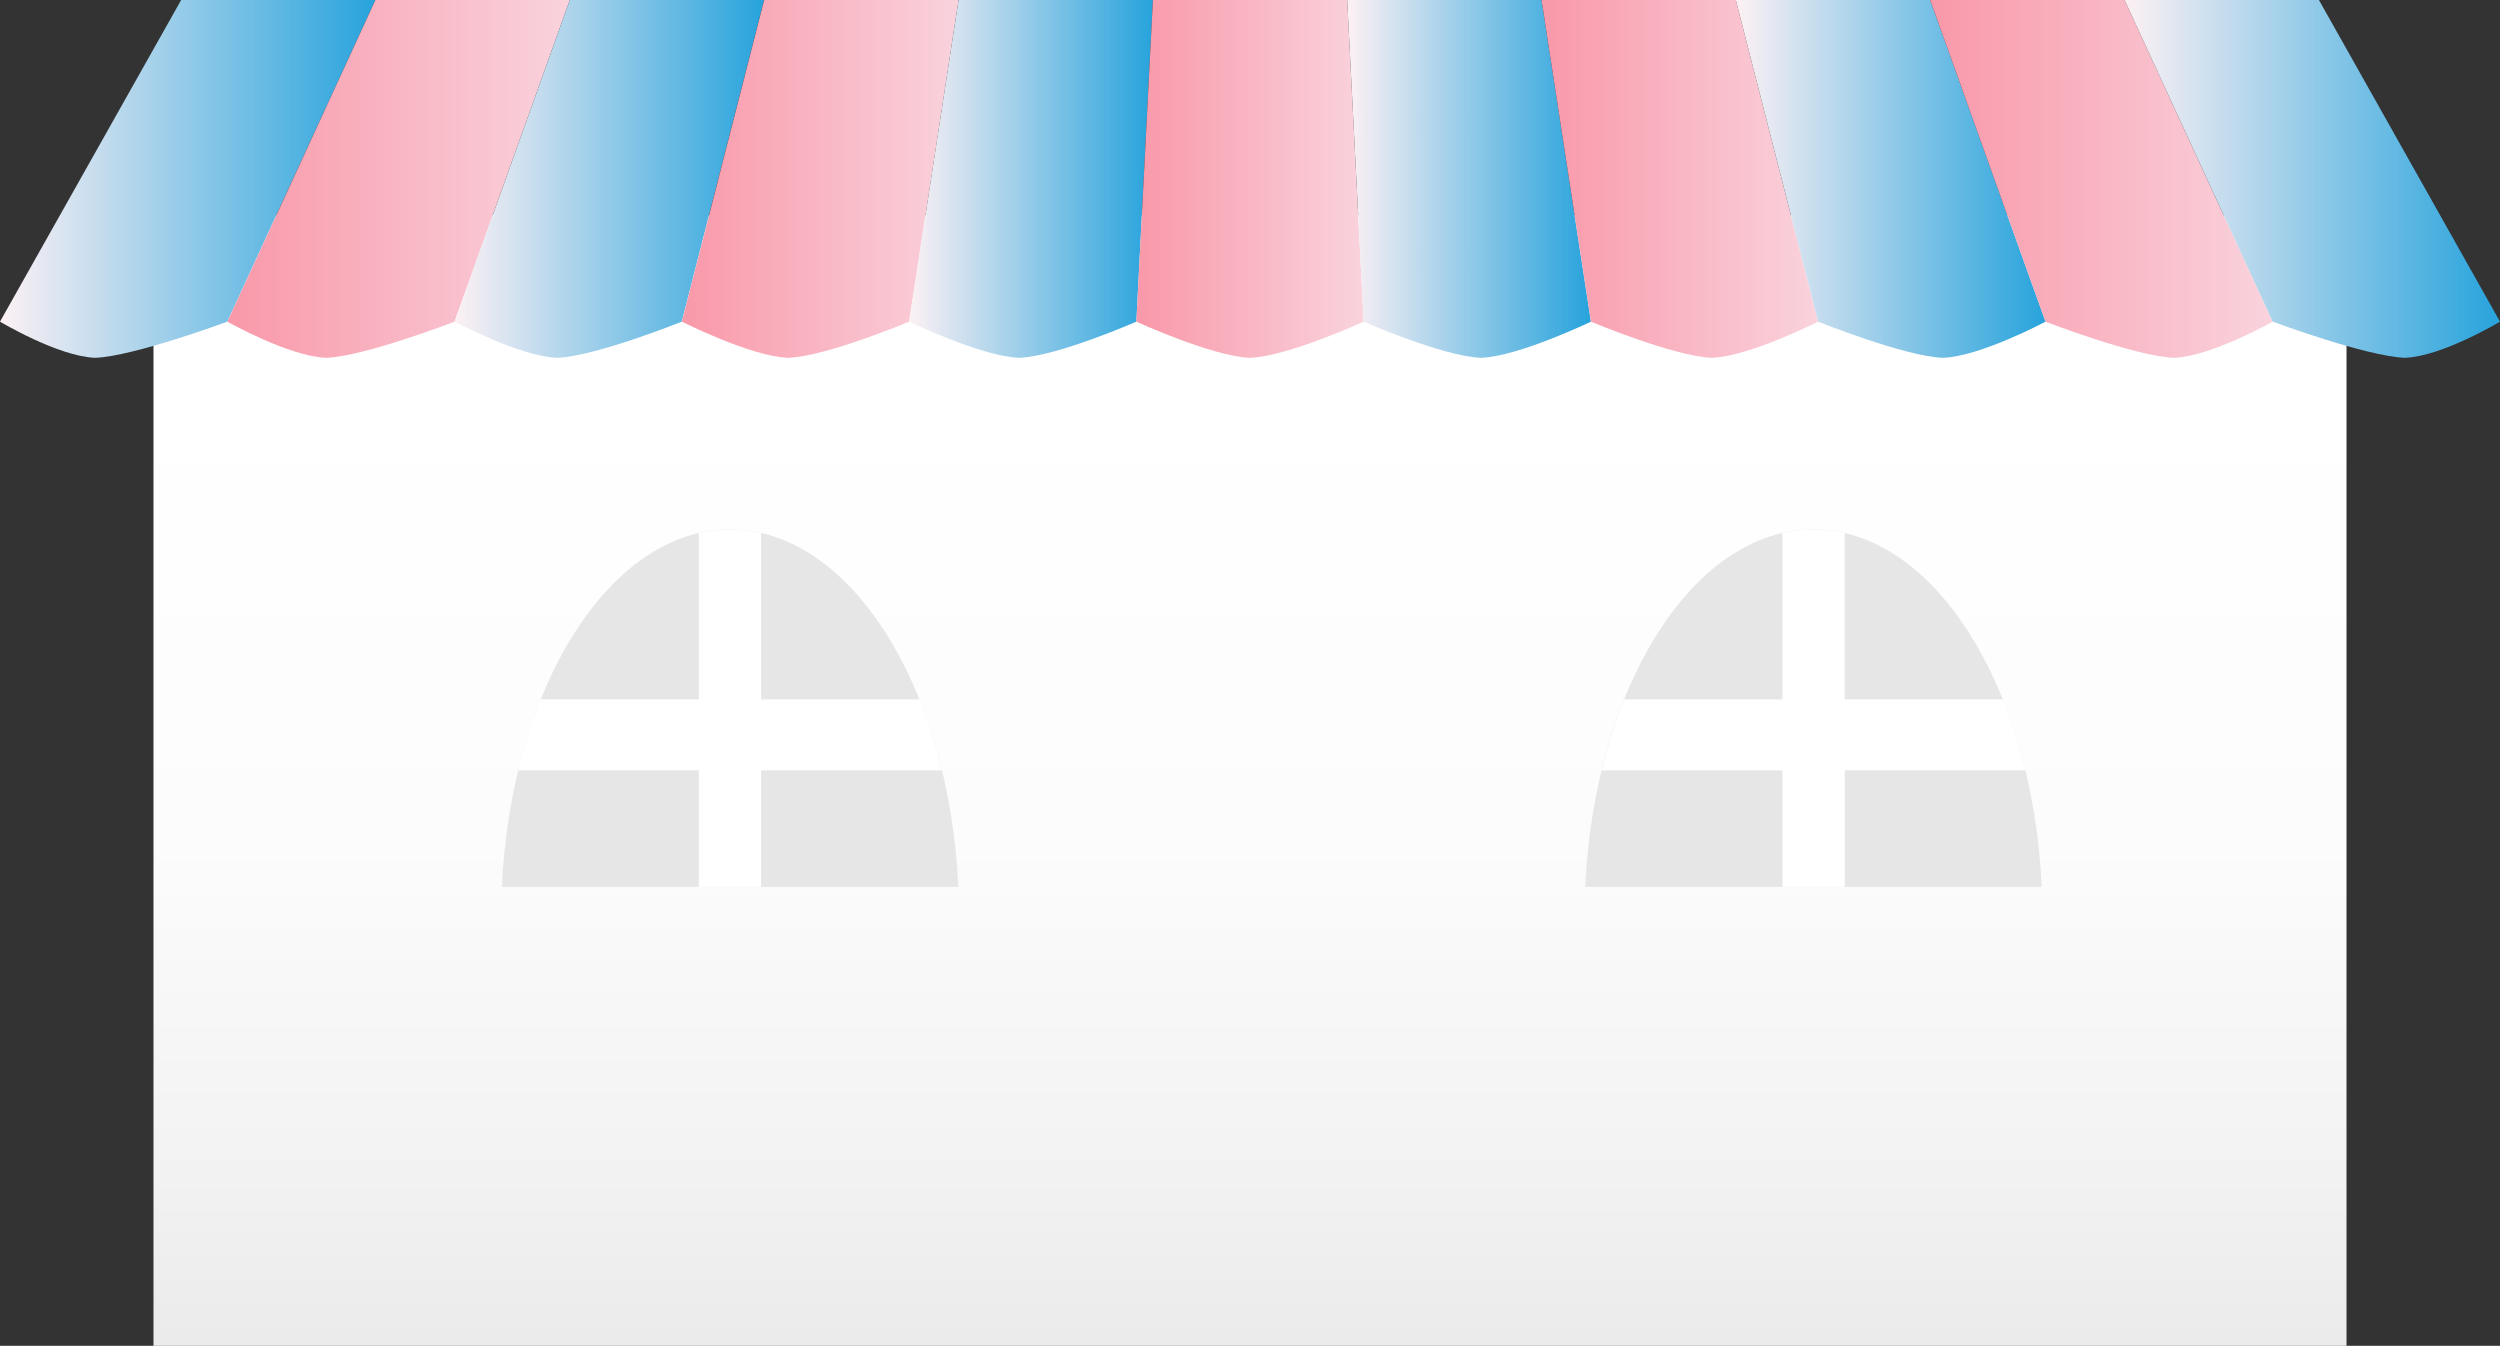 <?xml version="1.0" encoding="UTF-8"?>
<svg id="_レイヤー_2" data-name="レイヤー 2" xmlns="http://www.w3.org/2000/svg" xmlns:xlink="http://www.w3.org/1999/xlink" viewBox="0 0 238.46 128.37">
  <rect x="0" y="0" width="238.46" height="128.37" fill="#333333" stroke="none"/>
  <defs>
    <style>
      .cls-1 {
        fill: #e6e6e6;
      }

      .cls-2 {
        fill: url(#_新規グラデーションスウォッチ_3);
      }

      .cls-3 {
        fill: url(#_新規グラデーションスウォッチ_3-3);
      }

      .cls-4 {
        fill: url(#_新規グラデーションスウォッチ_3-4);
      }

      .cls-5 {
        fill: url(#_新規グラデーションスウォッチ_3-2);
      }

      .cls-6 {
        fill: url(#_新規グラデーションスウォッチ_3-5);
      }

      .cls-7 {
        fill: #fff;
      }

      .cls-8 {
        fill: url(#_名称未設定グラデーション_249);
      }

      .cls-9 {
        fill: url(#_新規グラデーションスウォッチ_12);
      }

      .cls-10 {
        fill: url(#_新規グラデーションスウォッチ_12-4);
      }

      .cls-11 {
        fill: url(#_新規グラデーションスウォッチ_12-2);
      }

      .cls-12 {
        fill: url(#_新規グラデーションスウォッチ_12-3);
      }

      .cls-13 {
        fill: url(#_新規グラデーションスウォッチ_12-5);
      }

      .cls-14 {
        fill: url(#_新規グラデーションスウォッチ_12-6);
      }
    </style>
    <linearGradient id="_名称未設定グラデーション_249" data-name="名称未設定グラデーション 249" x1="119.23" y1="37.14" x2="119.23" y2="127.58" gradientUnits="userSpaceOnUse">
      <stop offset="0" stop-color="#fff"/>
      <stop offset=".48" stop-color="#fcfcfc"/>
      <stop offset=".83" stop-color="#f2f2f2"/>
      <stop offset="1" stop-color="#ebebeb"/>
    </linearGradient>
    <linearGradient id="_新規グラデーションスウォッチ_12" data-name="新規グラデーションスウォッチ 12" x1="0" y1="17.06" x2="35.81" y2="17.06" gradientUnits="userSpaceOnUse">
      <stop offset="0" stop-color="#fdf1f4"/>
      <stop offset="1" stop-color="#27a3dc"/>
    </linearGradient>
    <linearGradient id="_新規グラデーションスウォッチ_3" data-name="新規グラデーションスウォッチ 3" x1="21.68" y1="17.06" x2="54.35" y2="17.06" gradientUnits="userSpaceOnUse">
      <stop offset="0" stop-color="#f998a9"/>
      <stop offset="1" stop-color="#f9d3dd"/>
    </linearGradient>
    <linearGradient id="_新規グラデーションスウォッチ_12-2" data-name="新規グラデーションスウォッチ 12" x1="43.36" x2="72.89" xlink:href="#_新規グラデーションスウォッチ_12"/>
    <linearGradient id="_新規グラデーションスウォッチ_3-2" data-name="新規グラデーションスウォッチ 3" x1="65.04" x2="91.43" xlink:href="#_新規グラデーションスウォッチ_3"/>
    <linearGradient id="_新規グラデーションスウォッチ_12-3" data-name="新規グラデーションスウォッチ 12" x1="86.71" x2="109.96" xlink:href="#_新規グラデーションスウォッチ_12"/>
    <linearGradient id="_新規グラデーションスウォッチ_3-3" data-name="新規グラデーションスウォッチ 3" x1="108.39" x2="130.07" xlink:href="#_新規グラデーションスウォッチ_3"/>
    <linearGradient id="_新規グラデーションスウォッチ_12-4" data-name="新規グラデーションスウォッチ 12" x1="128.5" x2="151.75" xlink:href="#_新規グラデーションスウォッチ_12"/>
    <linearGradient id="_新規グラデーションスウォッチ_3-4" data-name="新規グラデーションスウォッチ 3" x1="147.04" x2="173.42" xlink:href="#_新規グラデーションスウォッチ_3"/>
    <linearGradient id="_新規グラデーションスウォッチ_12-5" data-name="新規グラデーションスウォッチ 12" x1="165.57" x2="195.1" xlink:href="#_新規グラデーションスウォッチ_12"/>
    <linearGradient id="_新規グラデーションスウォッチ_3-5" data-name="新規グラデーションスウォッチ 3" x1="184.11" x2="216.78" xlink:href="#_新規グラデーションスウォッチ_3"/>
    <linearGradient id="_新規グラデーションスウォッチ_12-6" data-name="新規グラデーションスウォッチ 12" x1="202.65" x2="238.46" xlink:href="#_新規グラデーションスウォッチ_12"/>
  </defs>
  <g id="_イラスト" data-name="イラスト">
    <g>
      <g>
        <rect class="cls-8" x="14.64" y="20.53" width="209.18" height="107.84"/>
        <g>
          <path class="cls-9" d="M9.08,34.13c-3.54-.13-9.08-3.45-9.08-3.45L17.28,0h18.53l-14.13,30.68s-8.94,3.32-12.61,3.45Z"/>
          <path class="cls-2" d="M31.11,34.13c-3.56-.13-9.42-3.45-9.42-3.45L35.81,0h18.54l-10.99,30.68s-8.59,3.32-12.25,3.45Z"/>
          <path class="cls-11" d="M53.14,34.13c-3.57-.13-9.78-3.45-9.78-3.45L54.35,0h18.53l-7.85,30.68s-8.25,3.32-11.9,3.45Z"/>
          <path class="cls-5" d="M75.17,34.13c-3.58-.13-10.13-3.45-10.13-3.45L72.89,0h18.54l-4.71,30.68s-7.9,3.32-11.54,3.45Z"/>
          <path class="cls-12" d="M97.2,34.13c-3.6-.13-10.49-3.45-10.49-3.45L91.43,0h18.54l-1.58,30.68s-7.57,3.32-11.19,3.45Z"/>
          <path class="cls-3" d="M119.23,34.13c-3.61-.13-10.84-3.45-10.84-3.45l1.58-30.68h18.53l1.57,30.68s-7.23,3.32-10.84,3.45Z"/>
          <path class="cls-10" d="M141.26,34.13c-3.63-.13-11.19-3.45-11.19-3.45l-1.57-30.68h18.54l4.71,30.68s-6.89,3.32-10.49,3.45Z"/>
          <path class="cls-4" d="M163.29,34.13c-3.64-.13-11.54-3.45-11.54-3.45l-4.71-30.68h18.53l7.85,30.68s-6.55,3.32-10.13,3.45Z"/>
          <path class="cls-13" d="M185.32,34.13c-3.65-.13-11.9-3.45-11.9-3.45l-7.85-30.68h18.54l11,30.68s-6.21,3.32-9.78,3.45Z"/>
          <path class="cls-6" d="M207.36,34.13c-3.67-.13-12.26-3.45-12.26-3.45L184.11,0h18.54l14.13,30.68s-5.87,3.32-9.42,3.45Z"/>
          <path class="cls-14" d="M229.39,34.13c-3.68-.13-12.61-3.45-12.61-3.45L202.65,0h18.54l17.27,30.68s-5.52,3.32-9.07,3.45Z"/>
        </g>
      </g>
      <path class="cls-1" d="M91.41,84.6c-.88-19.08-10.29-34.1-21.77-34.1s-20.89,15.02-21.77,34.1h43.54Z"/>
      <path class="cls-7" d="M89.84,73.48c-.58-2.39-1.29-4.67-2.14-6.77h-15.1v-15.87c-.97-.23-1.96-.34-2.97-.34s-2,.12-2.97.34v15.87h-15.09c-.86,2.11-1.57,4.38-2.15,6.77h17.24v11.11h5.94v-11.11h17.24Z"/>
      <path class="cls-1" d="M194.75,84.6c-.88-19.08-10.3-34.1-21.78-34.1s-20.88,15.02-21.77,34.1h43.55Z"/>
      <path class="cls-7" d="M193.18,73.48c-.57-2.39-1.3-4.67-2.14-6.77h-15.09v-15.87c-.97-.23-1.96-.34-2.97-.34s-1.99.12-2.96.34v15.87h-15.09c-.85,2.11-1.57,4.38-2.15,6.77h17.24v11.11h5.94v-11.11h17.23Z"/>
    </g>
  </g>
</svg>
